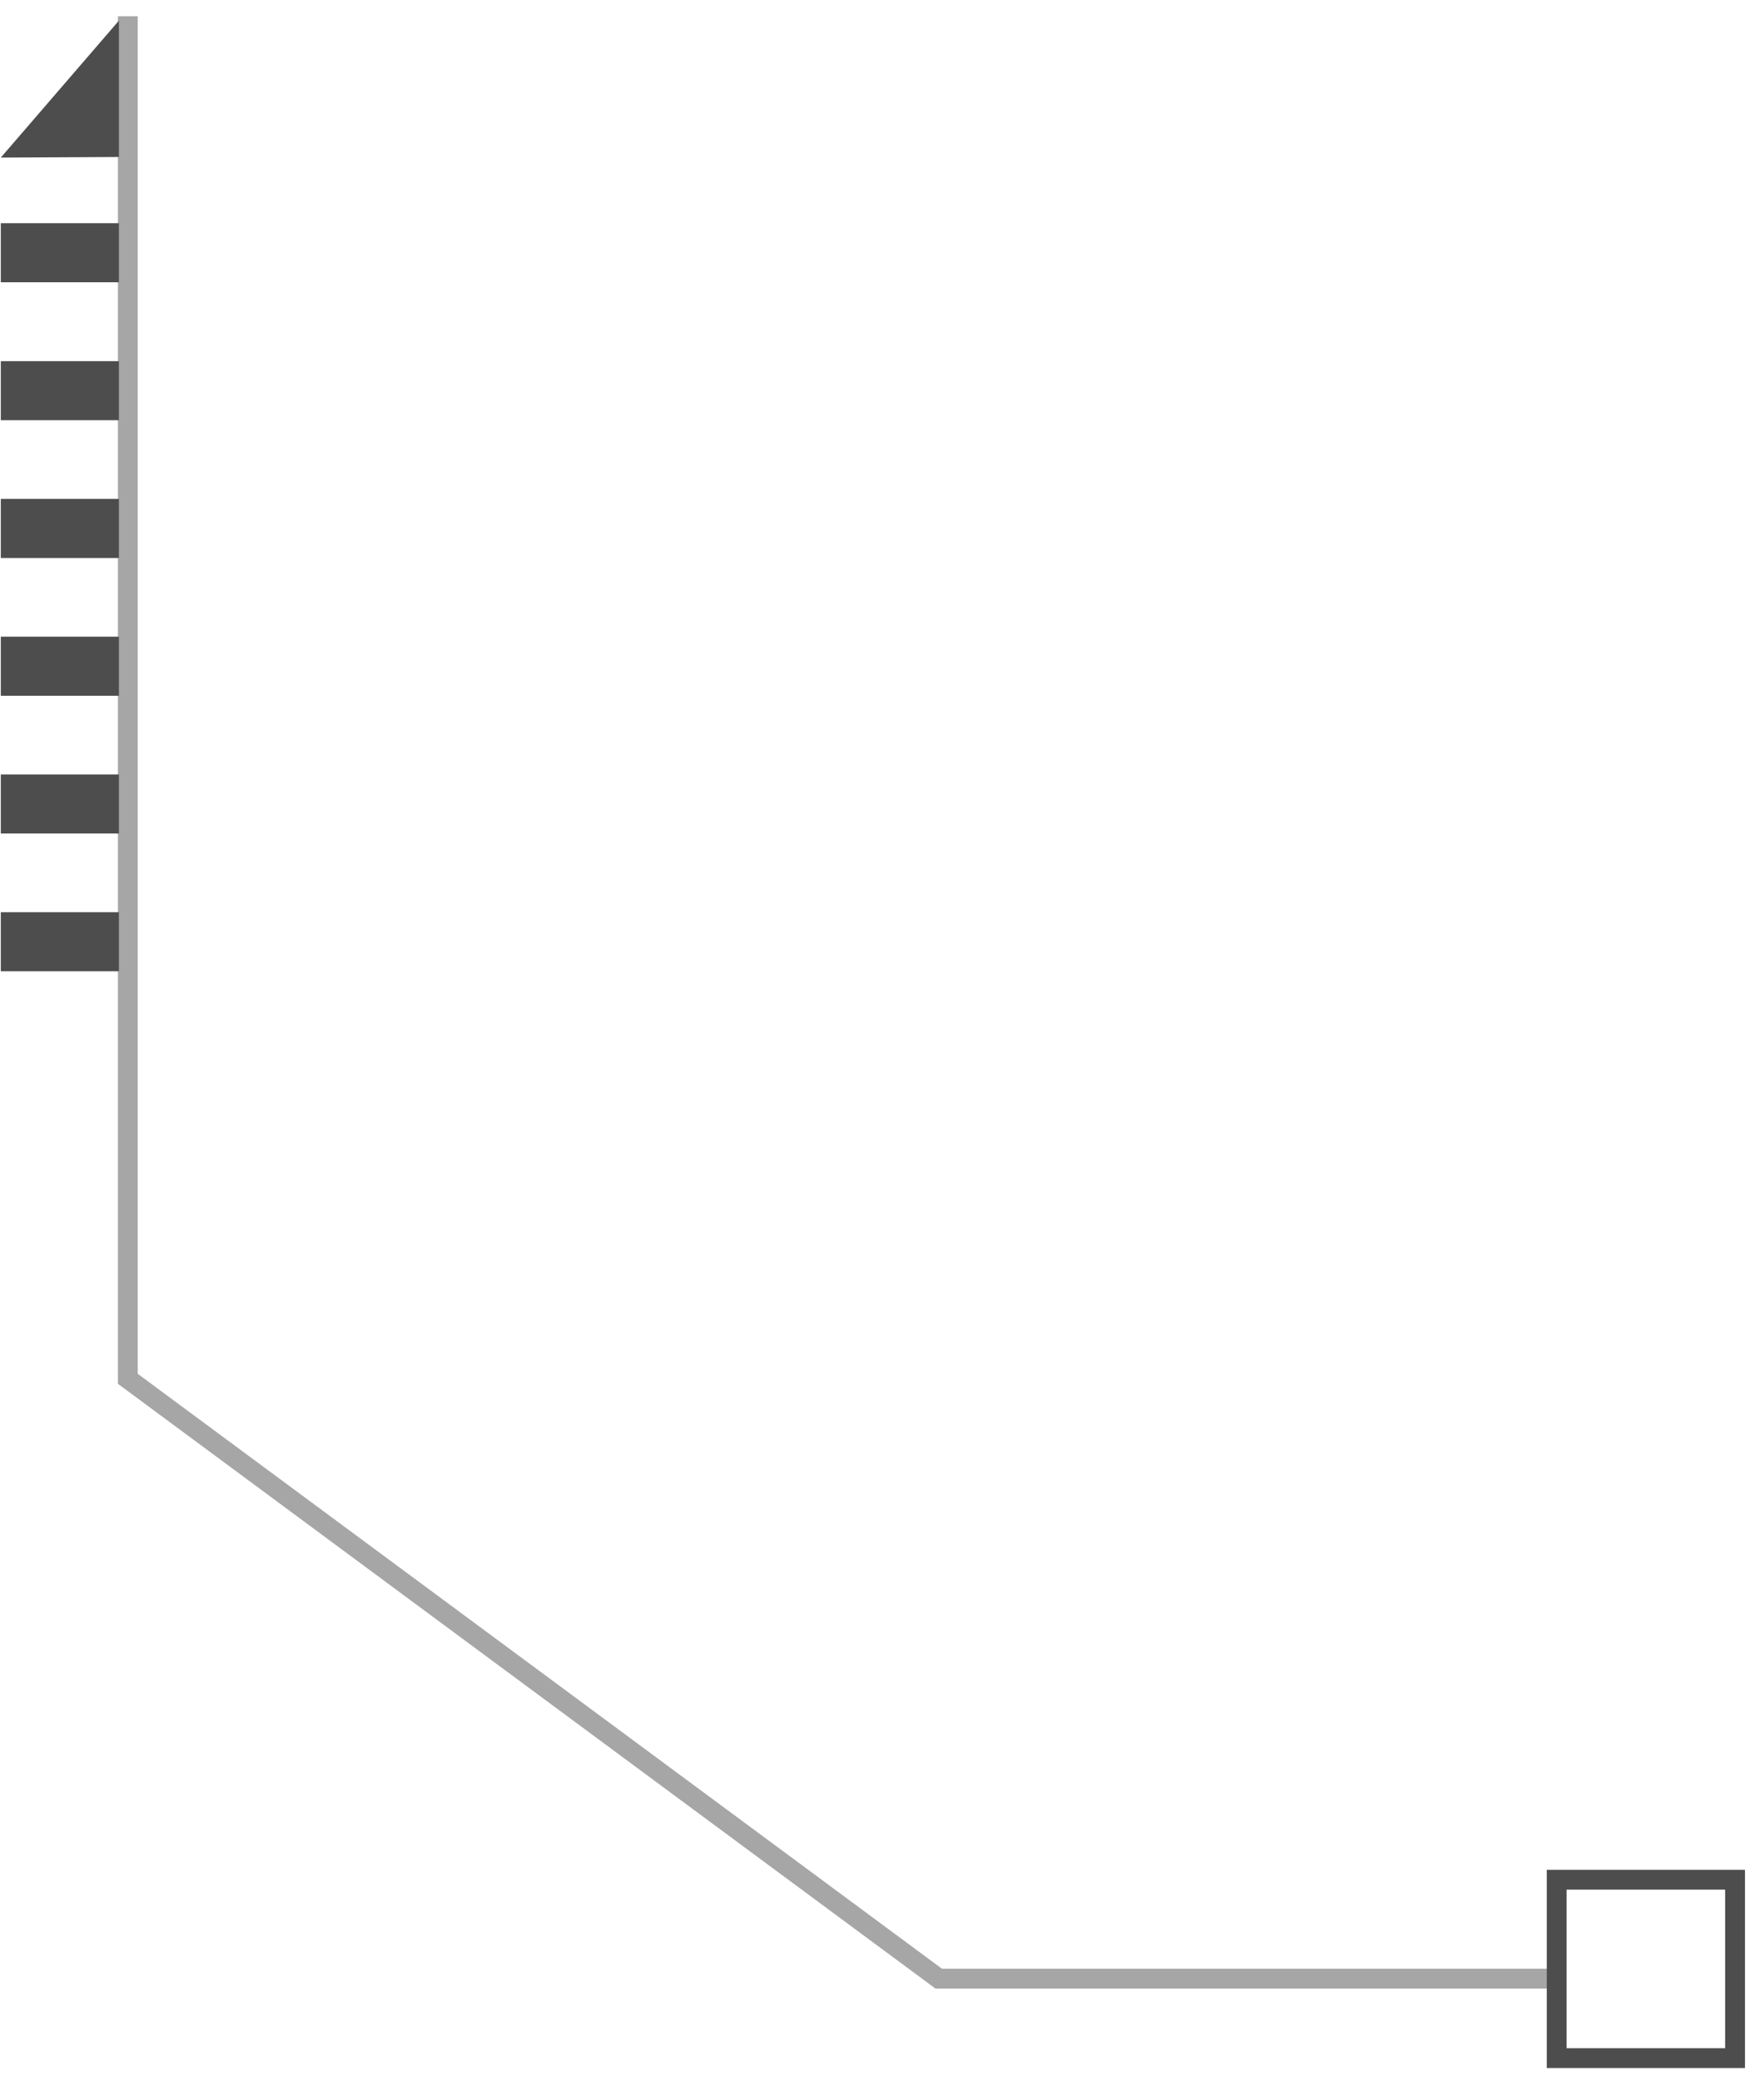 <svg width="89" height="105" viewBox="0 0 89 105" fill="none" xmlns="http://www.w3.org/2000/svg">
<path d="M6 11.26V14.24H0.04V11.26H6ZM6 18.22V21.2H0.04V18.22H6ZM6 25.17V28.15H0.04V25.17H6ZM6 32.12V35.1H0.04V32.12H6ZM6 39.07V42.05H0.04V39.07H6ZM6 46.02V49H0.04V46.02H6Z" fill="#4D4D4D"/>
<path d="M0.04 7.95L6 7.92V1.04L0.04 7.95Z" fill="#4D4D4D"/>
<g opacity="0.5">
<path d="M6.45 0.82V69.56L47.36 99.82H78.54" stroke="#4D4D4D" stroke-miterlimit="10"/>
</g>
<path d="M78.54 103.83H87.54V94.83H78.54V103.83Z" stroke="#4D4D4D" stroke-miterlimit="10"/>
</svg>
